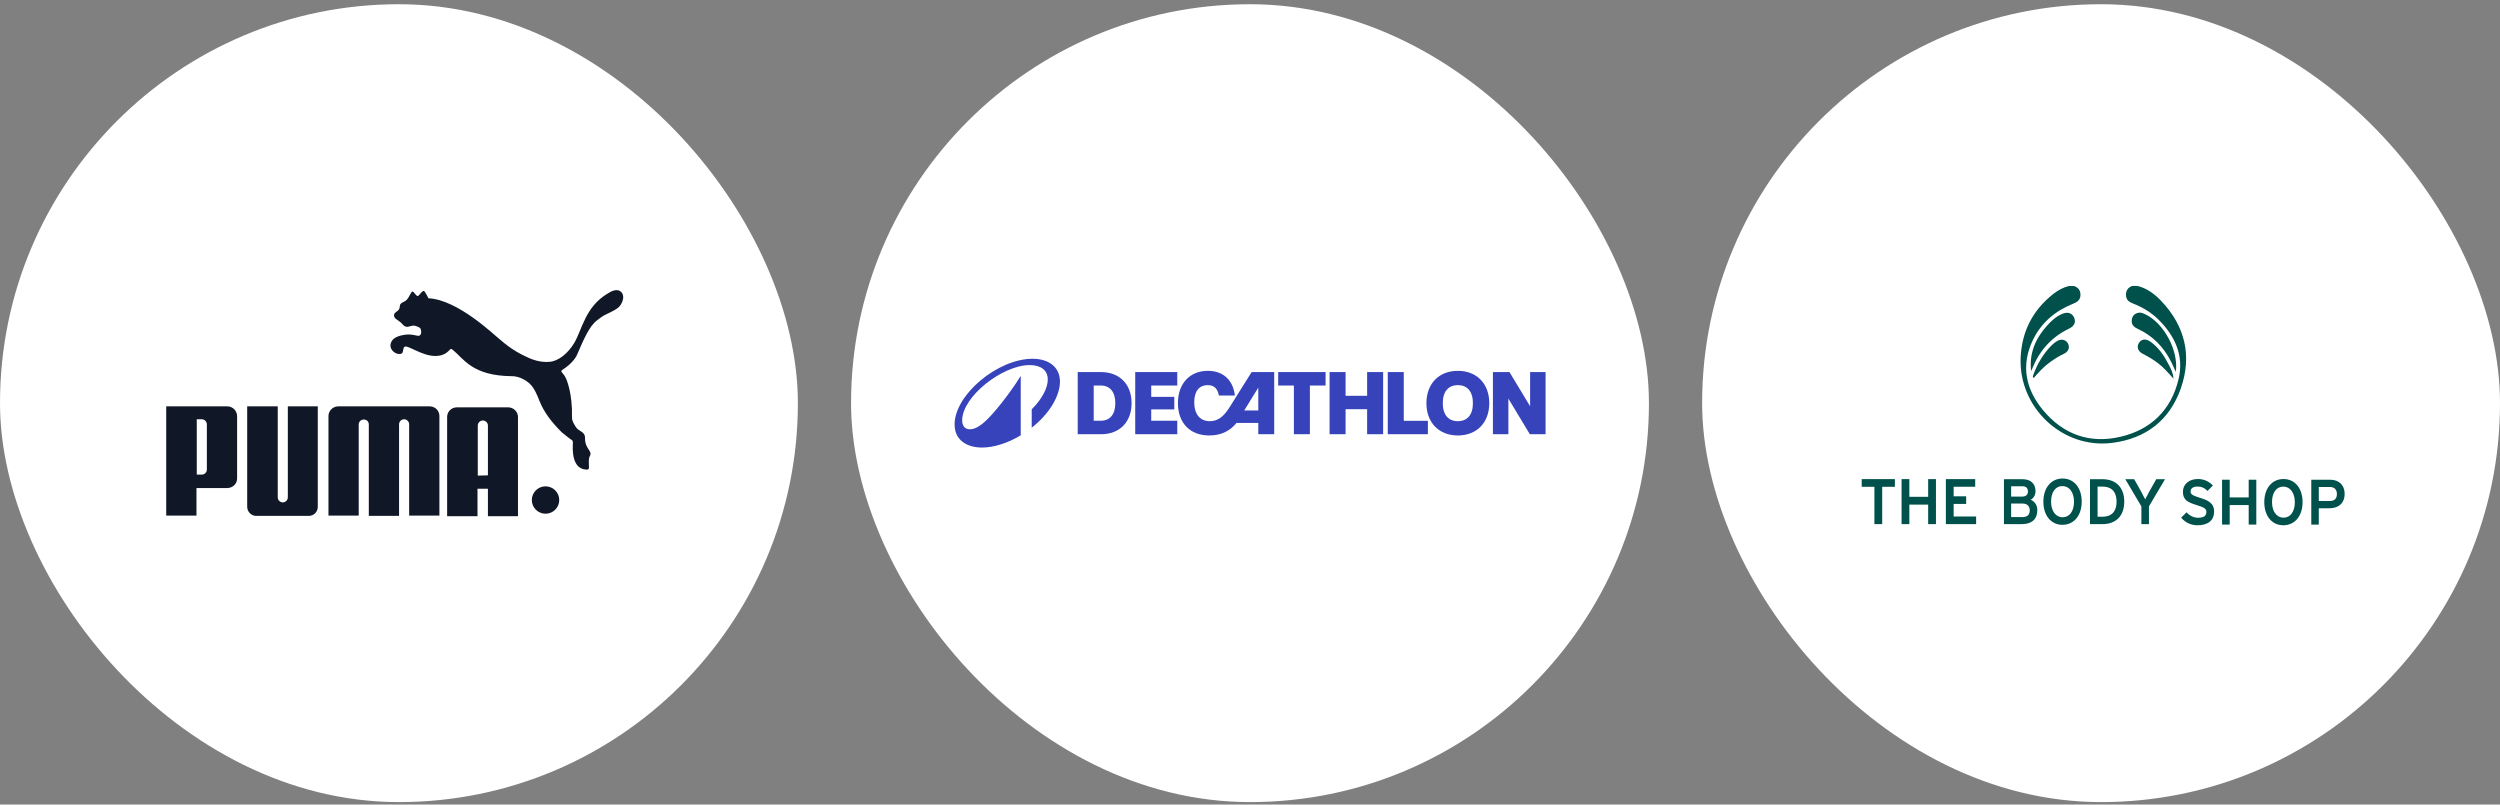 <svg width="376" height="121" viewBox="0 0 376 121" fill="none" xmlns="http://www.w3.org/2000/svg">
<rect x="0" y="0" width="376" height="121" fill="#808080" stroke="none"/>
<rect x="-0" y="0.635" width="120" height="120" rx="60" fill="white"/>
<path d="M62.026 43.847C61.802 43.891 61.579 44.684 61.134 45.124C60.821 45.433 60.42 45.433 60.197 45.786C60.108 45.918 60.153 46.182 60.064 46.403C59.885 46.888 59.26 46.932 59.26 47.415C59.26 47.944 59.796 48.077 60.241 48.472C60.598 48.781 60.643 49.001 61.045 49.133C61.402 49.266 61.936 48.869 62.427 49.001C62.829 49.133 63.231 49.222 63.319 49.618C63.407 50.015 63.319 50.587 62.828 50.499C62.649 50.499 61.936 50.234 61.088 50.323C60.018 50.455 58.813 50.763 58.723 51.952C58.679 52.614 59.482 53.362 60.24 53.23C60.776 53.142 60.508 52.48 60.82 52.173C61.222 51.776 63.407 53.538 65.46 53.538C66.307 53.538 66.976 53.318 67.601 52.658C67.646 52.614 67.735 52.481 67.824 52.481C67.914 52.481 68.047 52.569 68.092 52.614C69.743 53.935 70.992 56.535 77.015 56.579C77.862 56.579 78.844 56.975 79.646 57.68C80.36 58.341 80.761 59.353 81.163 60.366C81.788 61.908 82.858 63.406 84.508 65.035C84.598 65.124 85.936 66.18 86.07 66.225C86.07 66.225 86.204 66.489 86.159 66.621C86.115 67.634 85.981 70.498 88.167 70.63C88.703 70.674 88.569 70.278 88.569 70.013C88.569 69.528 88.479 69.001 88.747 68.516C89.104 67.81 87.988 67.503 87.988 65.961C88.033 64.816 87.052 64.993 86.561 64.155C86.293 63.67 86.025 63.361 86.025 62.745C86.115 59.265 85.266 56.975 84.866 56.446C84.553 56.006 84.241 55.873 84.553 55.653C86.382 54.464 86.784 53.362 86.784 53.362C87.765 51.115 88.613 49.045 89.817 48.164C90.04 47.987 90.664 47.502 91.066 47.327C92.181 46.798 92.761 46.491 93.074 46.182C93.565 45.697 94.01 44.641 93.52 44.023C92.895 43.23 91.87 43.847 91.379 44.156C88.033 46.138 87.542 49.574 86.382 51.556C85.446 53.142 83.973 54.331 82.635 54.419C81.609 54.507 80.538 54.286 79.468 53.802C76.836 52.657 75.408 51.203 75.052 50.939C74.337 50.41 68.896 45.08 64.434 44.86C64.434 44.86 63.898 43.759 63.764 43.759C63.452 43.715 63.095 44.42 62.873 44.508C62.605 44.641 62.248 43.803 62.026 43.847ZM42.531 75.564C42.117 75.552 41.784 75.224 41.772 74.815V61.115H37.178V76.224C37.178 76.974 37.803 77.59 38.516 77.59H46.456C47.215 77.59 47.794 76.972 47.794 76.224V61.115H43.289V74.815C43.277 75.224 42.944 75.552 42.53 75.564H42.531ZM50.873 61.116C50.07 61.116 49.401 61.777 49.401 62.569V77.547H53.951V63.846C53.951 63.406 54.308 63.097 54.71 63.097C55.157 63.097 55.469 63.406 55.469 63.846V77.591H60.019V63.802C60.019 63.406 60.376 63.053 60.778 63.053C61.18 63.053 61.537 63.406 61.537 63.802V77.547H66.087V62.569C66.087 61.733 65.417 61.116 64.615 61.116H50.873ZM34.145 73.405H29.55V77.546H25V61.115H34.189C34.993 61.115 35.661 61.776 35.661 62.612V71.951C35.661 72.787 34.992 73.404 34.145 73.404V73.405ZM31.111 63.846C31.111 63.406 30.754 63.053 30.352 63.053H29.593V71.379H30.352C30.754 71.379 31.111 71.07 31.111 70.585V63.845V63.846ZM73.383 77.635V73.51H71.816V77.635H67.249V62.713C67.249 61.879 67.921 61.264 68.726 61.264H76.427C77.234 61.264 77.905 61.923 77.905 62.713V77.635H73.383ZM73.383 71.49V63.985C73.383 63.59 73.024 63.239 72.621 63.239C72.218 63.239 71.859 63.59 71.859 63.985V71.534L73.382 71.49H73.383Z" fill="#101828"/>
<path d="M82.048 77.263C83.187 77.263 84.11 76.341 84.11 75.204C84.11 74.067 83.187 73.145 82.048 73.145C80.909 73.145 79.986 74.067 79.986 75.204C79.986 76.341 80.909 77.263 82.048 77.263Z" fill="#101828"/>
<path d="M81.163 73.613V73.523H81.198C81.205 73.523 81.211 73.524 81.216 73.526C81.221 73.529 81.225 73.532 81.227 73.537C81.23 73.541 81.231 73.546 81.231 73.552C81.231 73.558 81.23 73.564 81.227 73.568C81.225 73.572 81.221 73.575 81.216 73.578C81.211 73.58 81.205 73.581 81.198 73.581H81.174V73.566H81.195C81.198 73.566 81.201 73.565 81.204 73.564C81.206 73.563 81.208 73.562 81.209 73.56C81.211 73.558 81.211 73.555 81.211 73.552C81.211 73.549 81.211 73.547 81.209 73.545C81.208 73.543 81.206 73.541 81.204 73.54C81.201 73.539 81.198 73.538 81.195 73.538H81.182V73.613H81.163ZM81.212 73.572L81.234 73.613H81.213L81.191 73.572H81.212Z" fill="#101828"/>
<rect x="128" y="0.635" width="120" height="120" rx="60" fill="white"/>
<path d="M170.738 65.308H177.061V63.278H173.144V61.576H176.613V59.686H173.144V57.984H177.061V55.961H170.738V65.308ZM184.909 61.282C183.993 62.738 183.104 63.345 181.961 63.345C180.477 63.345 179.614 62.304 179.614 60.494C179.614 58.778 180.41 57.924 181.633 57.924C182.442 57.924 183.11 58.284 183.318 59.486H185.724C185.463 57.196 183.999 55.774 181.66 55.774C178.946 55.774 177.161 57.69 177.161 60.628C177.161 63.586 178.946 65.495 181.88 65.495C183.799 65.495 185.102 64.694 185.965 63.612H189.247V65.308H191.64V55.961H188.244L184.909 61.282ZM189.247 61.736H187.128L189.247 58.298V61.736ZM165.604 55.961H162.088V65.308H165.604C168.391 65.308 170.189 63.472 170.189 60.635C170.189 57.797 168.391 55.961 165.604 55.961ZM165.57 63.278H164.494V57.984H165.57C166.961 57.984 167.743 58.965 167.743 60.635C167.743 62.297 166.961 63.278 165.57 63.278ZM219.26 55.774C216.432 55.774 214.534 57.69 214.534 60.635C214.534 63.579 216.432 65.495 219.26 65.495C222.094 65.495 223.986 63.579 223.986 60.635C223.986 57.69 222.094 55.774 219.26 55.774ZM219.26 63.345C217.869 63.345 216.994 62.417 216.994 60.635C216.994 58.852 217.869 57.924 219.26 57.924C220.657 57.924 221.526 58.852 221.526 60.635C221.526 62.417 220.657 63.345 219.26 63.345ZM192.241 57.984H194.601V65.308H197.007V57.984H199.367V55.961H192.241V57.984ZM230.129 55.961V61.108L227.027 55.961H224.534V65.308H226.86V59.947L230.088 65.308H232.455V55.961H230.129ZM211.125 55.961H208.718V65.308H214.754V63.285H211.125V55.961ZM205.617 59.526H202.375V55.961H199.969V65.308H202.375V61.542H205.617V65.308H208.023V55.961H205.617V59.526Z" fill="#3643BA"/>
<path d="M155.297 53.958C150.071 53.958 143.571 59.358 143.571 63.834C143.571 66.145 145.349 67.311 147.697 67.311C149.421 67.311 151.507 66.681 153.519 65.469V56.538C152.982 57.455 150.46 61.154 148.434 63.124C147.401 64.129 146.583 64.564 145.879 64.564C145.087 64.564 144.712 64.028 144.712 63.231C144.712 59.613 150.809 54.909 154.847 54.909C156.511 54.909 157.584 55.646 157.584 57.08C157.584 58.393 156.692 60.041 155.169 61.562V64.329C157.826 62.232 159.415 59.559 159.415 57.402C159.415 55.13 157.644 53.958 155.297 53.958Z" fill="#3643BA"/>
<rect x="256" y="0.635" width="120" height="120" rx="60" fill="white"/>
<path d="M311.153 43.018H311.931C312.583 43.236 312.917 43.681 312.899 44.38C312.89 45.098 312.429 45.434 311.822 45.67C309.126 46.741 307.008 48.512 305.741 51.146C303.904 54.987 304.664 58.556 307.289 61.707C310.32 65.349 314.302 66.765 318.908 65.694C323.496 64.631 326.537 61.68 327.65 57.048C328.501 53.516 327.143 50.565 324.655 48.085C323.551 46.987 322.239 46.206 320.791 45.643C320.211 45.416 319.768 45.107 319.75 44.408C319.723 43.717 320.03 43.254 320.673 43.009C320.935 43.009 321.189 43.009 321.451 43C322.926 43.354 324.094 44.253 325.098 45.316C328.646 49.084 329.695 53.525 328.003 58.392C326.32 63.224 322.718 65.975 317.659 66.611C310.23 67.546 303.605 61.335 303.904 53.825C304.067 49.847 305.723 46.651 308.827 44.199C309.524 43.672 310.284 43.227 311.153 43.018Z" fill="#00514B"/>
<path d="M305.479 55.822C305.171 53.153 306.13 50.919 307.877 48.975C308.519 48.258 309.225 47.613 310.121 47.223C310.927 46.859 311.596 47.05 311.922 47.713C312.257 48.403 312.012 49.03 311.198 49.42C308.519 50.692 306.718 52.762 305.623 55.496C305.578 55.596 305.533 55.714 305.479 55.822Z" fill="#00514B"/>
<path d="M327.243 55.922C326.99 55.377 326.781 54.905 326.555 54.442C325.424 52.172 323.741 50.474 321.442 49.42C320.845 49.148 320.528 48.73 320.628 48.058C320.709 47.495 321.053 47.168 321.596 47.041C321.958 46.959 322.293 47.105 322.61 47.25C325.424 48.548 327.686 52.717 327.243 55.922Z" fill="#00514B"/>
<path d="M305.868 56.858C305.696 56.694 305.741 56.567 305.786 56.458C306.393 54.751 307.289 53.216 308.574 51.927C308.818 51.681 309.108 51.464 309.406 51.282C310.013 50.928 310.673 51.082 310.99 51.609C311.334 52.199 311.144 52.844 310.465 53.18C308.999 53.888 307.696 54.824 306.601 56.031C306.338 56.304 306.103 56.585 305.868 56.858Z" fill="#00514B"/>
<path d="M326.881 56.949C326.094 56.059 325.433 55.287 324.61 54.66C323.886 54.106 323.125 53.643 322.311 53.234C321.56 52.862 321.316 52.199 321.687 51.591C322.039 51 322.7 50.892 323.388 51.364C324.682 52.263 325.515 53.552 326.22 54.923C326.519 55.505 326.854 56.095 326.881 56.949Z" fill="#00514B"/>
<path d="M297.21 78.828H292.658V72.059H297.07V73.206H293.828V74.645H295.711V75.79H293.828V77.681H297.21V78.828Z" fill="#00514B"/>
<path d="M287.167 78.828H285.996V72.059H287.167V74.72H289.997V72.059H291.167V78.828H289.997V75.894H287.167V78.828Z" fill="#00514B"/>
<path d="M281.911 73.215H280V72.059H284.993V73.215H283.082V78.828H281.911V73.215Z" fill="#00514B"/>
<path d="M322.063 76.159L319.645 72.072H320.98L322.027 73.931C322.221 74.281 322.49 74.8 322.637 75.103C322.783 74.806 323.048 74.301 323.247 73.941L324.303 72.072H325.619L323.202 76.159V78.828H322.063V76.159Z" fill="#00514B"/>
<path d="M316.208 72.072H314.336V78.828H316.208C318.262 78.828 319.489 77.565 319.489 75.45C319.489 73.334 318.262 72.072 316.208 72.072ZM315.476 73.187H316.208C317.963 73.187 318.331 74.418 318.331 75.45C318.331 76.482 317.963 77.712 316.208 77.712H315.476V73.187Z" fill="#00514B"/>
<path d="M310.211 71.968C308.484 71.968 307.324 73.371 307.324 75.459C307.324 77.536 308.477 78.931 310.192 78.931C311.925 78.931 313.089 77.528 313.089 75.44C313.089 73.364 311.932 71.968 310.211 71.968ZM310.22 77.797C309.181 77.797 308.482 76.85 308.482 75.44C308.482 74.02 309.15 73.102 310.183 73.102C311.228 73.102 311.93 74.049 311.93 75.459C311.93 76.879 311.259 77.797 310.22 77.797Z" fill="#00514B"/>
<path d="M305.418 75.169C305.892 74.88 306.142 74.432 306.142 73.865C306.142 72.742 305.407 72.072 304.176 72.072H301.393V78.828H304.082C305.587 78.828 306.415 78.08 306.415 76.723C306.415 75.868 305.91 75.369 305.418 75.169ZM304.158 77.769H302.476V75.734H304.186C304.878 75.734 305.275 76.105 305.275 76.751C305.275 77.436 304.91 77.769 304.158 77.769ZM304.167 74.684H302.476V73.13H304.167C304.858 73.13 305.003 73.561 305.003 73.922C305.003 74.1 304.942 74.684 304.167 74.684Z" fill="#00514B"/>
<path d="M350.446 72.149H347.618V78.897H348.745V76.441H350.38C351.772 76.441 352.636 75.617 352.636 74.29C352.636 72.969 351.797 72.149 350.446 72.149ZM350.427 75.347H348.745V73.242H350.427C351.081 73.242 351.472 73.634 351.472 74.29C351.472 74.982 351.111 75.347 350.427 75.347Z" fill="#00514B"/>
<path d="M343.432 72.045C341.707 72.045 340.548 73.446 340.548 75.532C340.548 77.606 341.699 79 343.413 79C345.144 79 346.307 77.599 346.307 75.513C346.307 73.439 345.152 72.045 343.432 72.045ZM343.441 77.859C342.407 77.859 341.712 76.917 341.712 75.513C341.712 74.099 342.377 73.185 343.404 73.185C344.443 73.185 345.142 74.128 345.142 75.532C345.142 76.946 344.475 77.859 343.441 77.859Z" fill="#00514B"/>
<path d="M338.203 72.149H339.349V78.897H338.203V75.961H335.346V78.897H334.2V72.149H335.346V74.811H338.203V72.149Z" fill="#00514B"/>
<path d="M333.001 76.924C333.001 78.263 332.11 79 330.492 79C329.547 79 328.696 78.612 328.096 77.909L328.047 77.851L328.863 77.053L328.92 77.114C329.347 77.58 329.979 77.869 330.567 77.869C331.439 77.869 331.846 77.59 331.846 76.99C331.846 76.541 331.513 76.304 330.422 75.977C328.962 75.541 328.311 75.147 328.311 73.961C328.311 72.833 329.235 72.045 330.557 72.045C331.417 72.045 332.117 72.336 332.761 72.962L332.819 73.019L332.011 73.841L331.953 73.782C331.544 73.363 331.091 73.176 330.483 73.176C329.846 73.176 329.466 73.452 329.466 73.914C329.466 74.292 329.658 74.508 330.843 74.862C332.024 75.222 333.001 75.627 333.001 76.924Z" fill="#00514B"/>
</svg>
